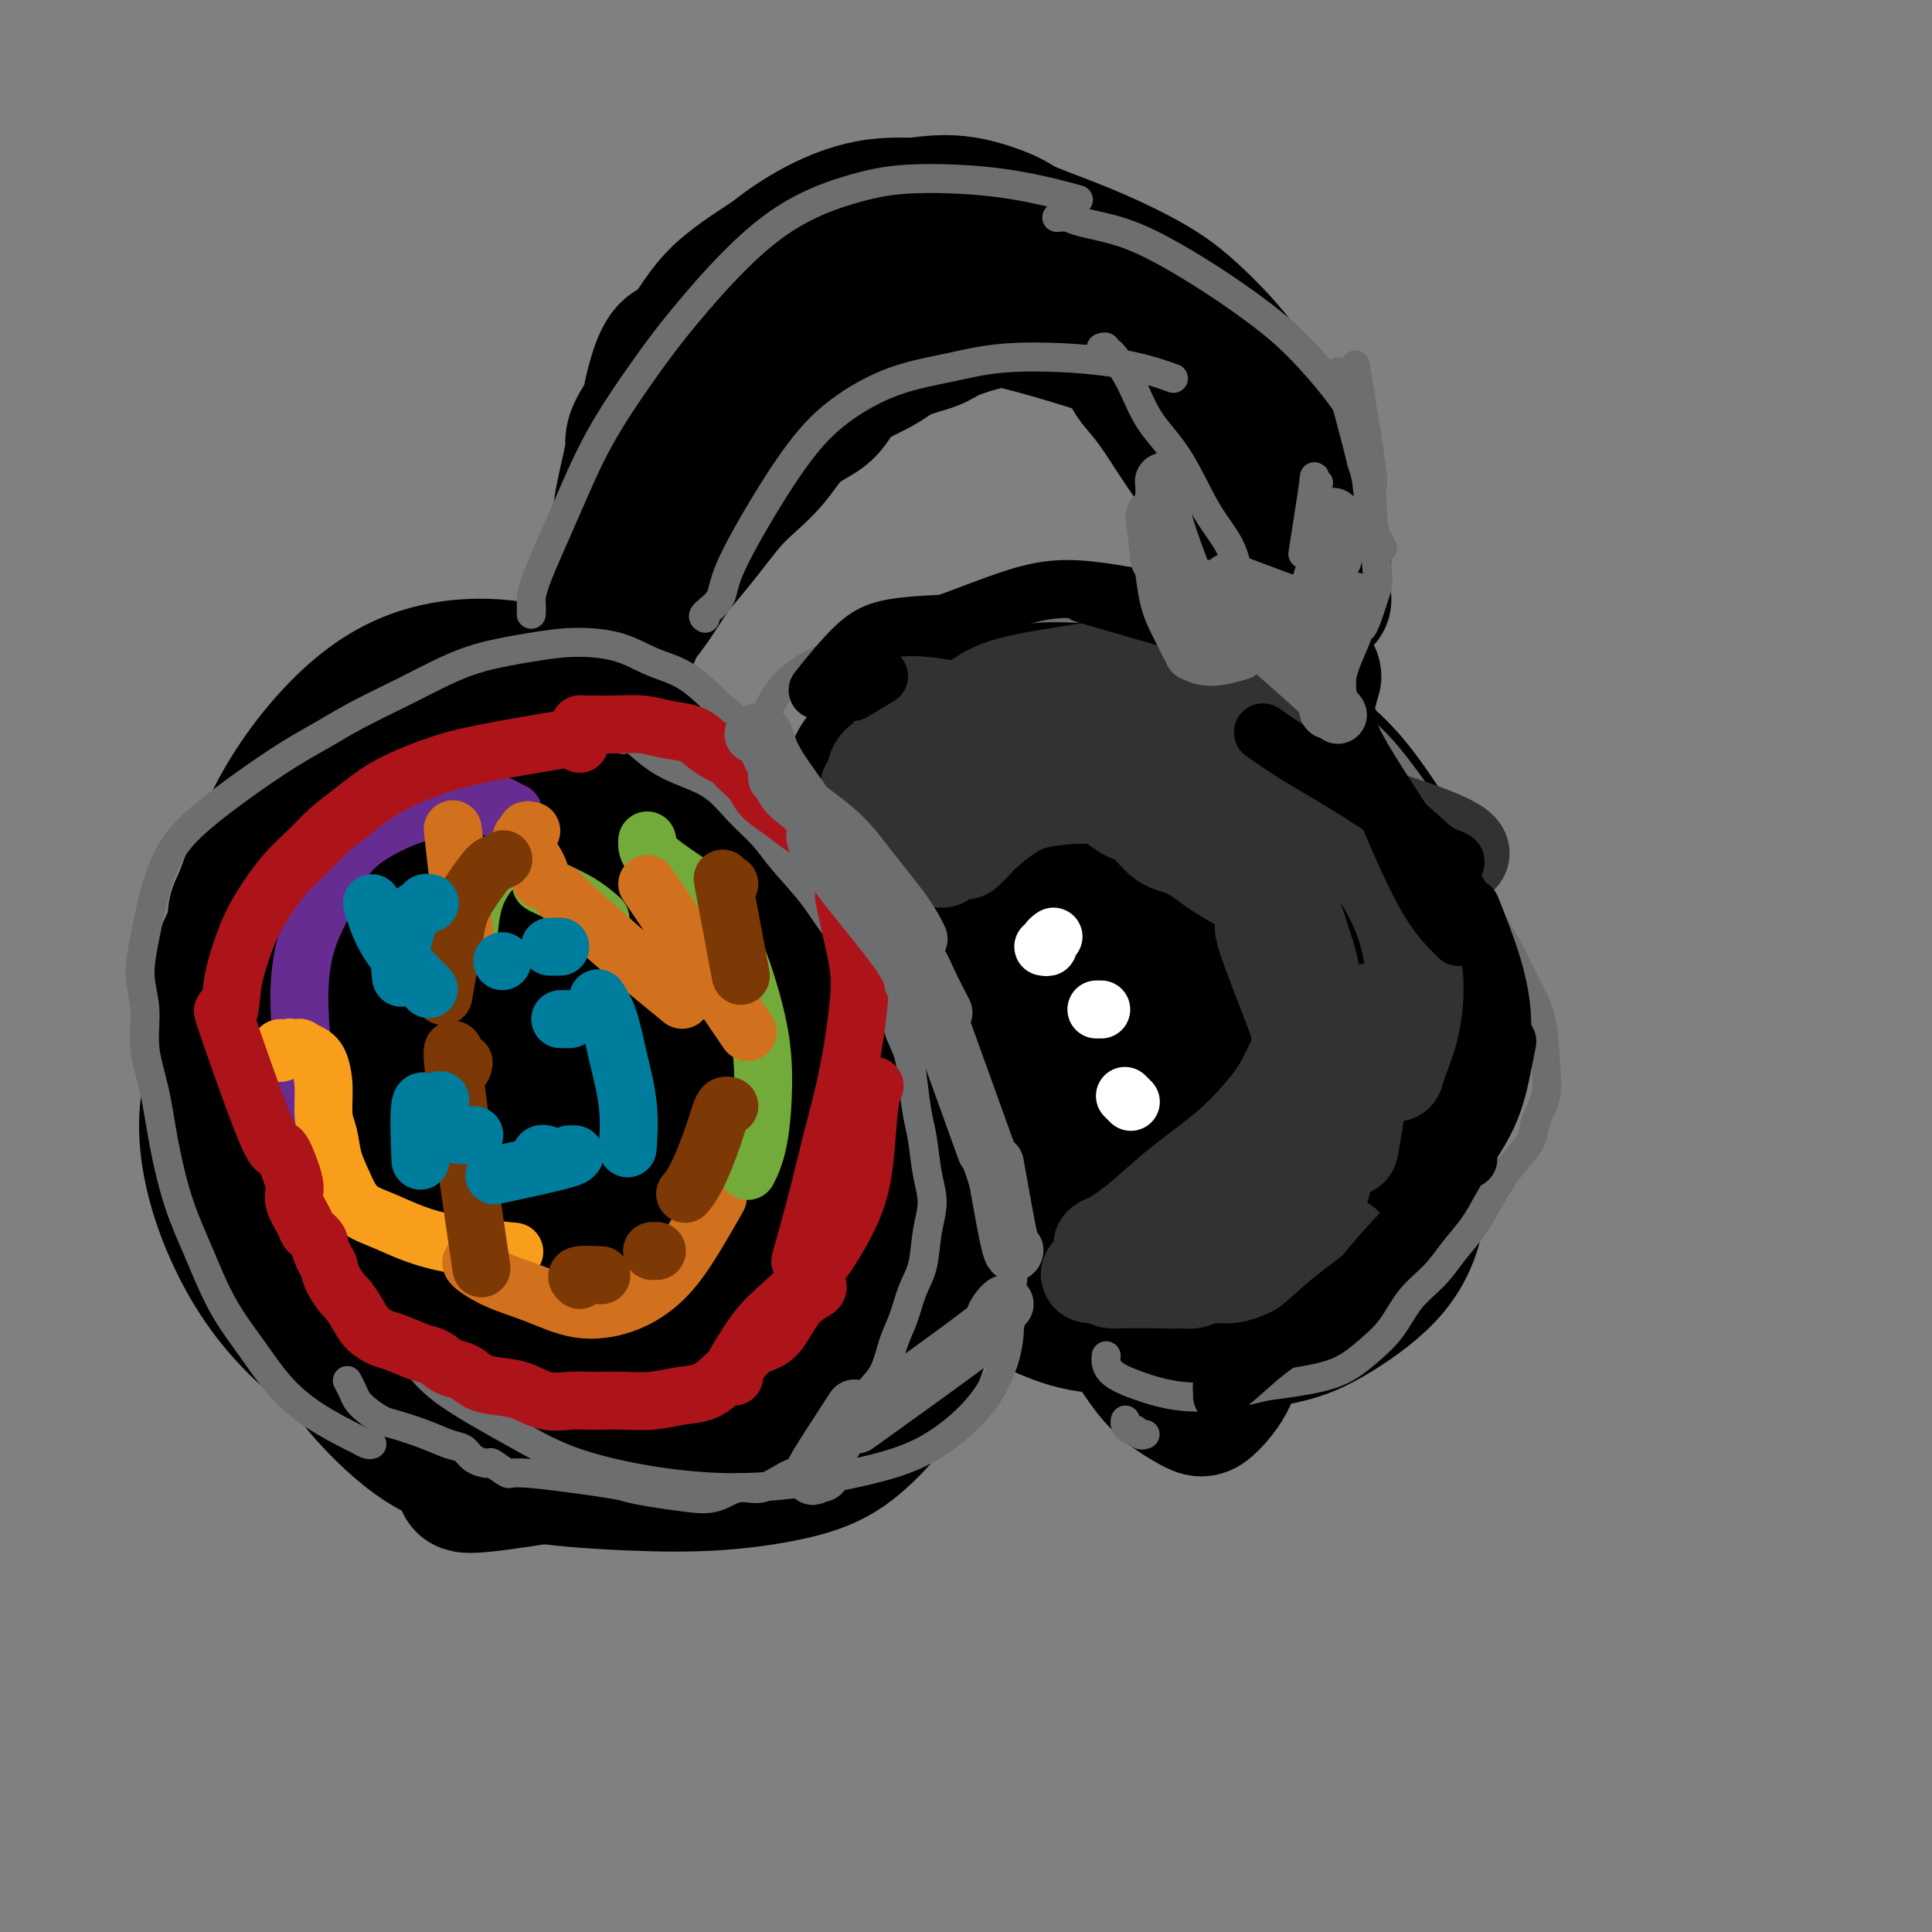 <svg viewBox='0 0 400 400' version='1.1' xmlns='http://www.w3.org/2000/svg' xmlns:xlink='http://www.w3.org/1999/xlink'><rect x="0" y="0" width="400" height="400" fill="#808080" stroke="none"/><g fill='none' stroke='#000000' stroke-width='28' stroke-linecap='round' stroke-linejoin='round'><path d='M105,207c-0.437,-0.733 -0.875,-1.466 -1,-2c-0.125,-0.534 0.061,-0.869 0,-2c-0.061,-1.131 -0.371,-3.057 0,-6c0.371,-2.943 1.423,-6.904 3,-10c1.577,-3.096 3.681,-5.326 6,-7c2.319,-1.674 4.854,-2.792 7,-3c2.146,-0.208 3.904,0.494 6,2c2.096,1.506 4.529,3.814 7,7c2.471,3.186 4.979,7.249 7,11c2.021,3.751 3.556,7.191 4,14c0.444,6.809 -0.203,16.988 -1,23c-0.797,6.012 -1.745,7.856 -3,10c-1.255,2.144 -2.816,4.586 -4,6c-1.184,1.414 -1.990,1.799 -3,2c-1.010,0.201 -2.225,0.219 -3,-1c-0.775,-1.219 -1.111,-3.673 -3,-9c-1.889,-5.327 -5.333,-13.526 -9,-24c-3.667,-10.474 -7.558,-23.221 -10,-33c-2.442,-9.779 -3.436,-16.589 -3,-21c0.436,-4.411 2.301,-6.422 4,-8c1.699,-1.578 3.233,-2.724 5,-3c1.767,-0.276 3.766,0.319 6,1c2.234,0.681 4.701,1.447 9,5c4.299,3.553 10.430,9.893 16,18c5.570,8.107 10.581,17.981 14,26c3.419,8.019 5.248,14.182 6,20c0.752,5.818 0.428,11.291 0,15c-0.428,3.709 -0.962,5.652 -2,8c-1.038,2.348 -2.582,5.099 -4,7c-1.418,1.901 -2.709,2.950 -4,4'/><path d='M155,257c-2.574,3.514 -4.007,2.800 -6,3c-1.993,0.200 -4.544,1.313 -7,1c-2.456,-0.313 -4.815,-2.051 -9,-7c-4.185,-4.949 -10.195,-13.109 -16,-24c-5.805,-10.891 -11.406,-24.514 -14,-33c-2.594,-8.486 -2.180,-11.834 -1,-16c1.180,-4.166 3.128,-9.150 5,-13c1.872,-3.850 3.669,-6.565 6,-8c2.331,-1.435 5.195,-1.591 8,-1c2.805,0.591 5.552,1.927 10,6c4.448,4.073 10.598,10.883 16,19c5.402,8.117 10.056,17.540 12,26c1.944,8.460 1.177,15.957 1,23c-0.177,7.043 0.237,13.633 -3,20c-3.237,6.367 -10.123,12.512 -13,15c-2.877,2.488 -1.745,1.317 -3,1c-1.255,-0.317 -4.899,0.218 -8,0c-3.101,-0.218 -5.660,-1.188 -11,-11c-5.340,-9.812 -13.461,-28.467 -19,-43c-5.539,-14.533 -8.496,-24.946 -10,-35c-1.504,-10.054 -1.556,-19.750 -1,-25c0.556,-5.250 1.721,-6.056 3,-7c1.279,-0.944 2.673,-2.028 5,-2c2.327,0.028 5.587,1.166 9,2c3.413,0.834 6.979,1.363 13,5c6.021,3.637 14.497,10.381 21,19c6.503,8.619 11.032,19.114 14,28c2.968,8.886 4.376,16.161 5,24c0.624,7.839 0.464,16.240 0,22c-0.464,5.760 -1.232,8.880 -2,12'/><path d='M160,258c-1.196,6.271 -3.187,4.950 -5,4c-1.813,-0.950 -3.447,-1.528 -7,-5c-3.553,-3.472 -9.026,-9.839 -15,-20c-5.974,-10.161 -12.450,-24.118 -17,-34c-4.550,-9.882 -7.173,-15.689 -8,-23c-0.827,-7.311 0.144,-16.124 1,-21c0.856,-4.876 1.597,-5.814 3,-7c1.403,-1.186 3.468,-2.620 7,-2c3.532,0.620 8.529,3.296 11,4c2.471,0.704 2.415,-0.562 10,9c7.585,9.562 22.813,29.952 29,51c6.187,21.048 3.335,42.754 2,51c-1.335,8.246 -1.153,3.034 -2,2c-0.847,-1.034 -2.721,2.112 -5,3c-2.279,0.888 -4.961,-0.483 -9,-4c-4.039,-3.517 -9.434,-9.182 -16,-20c-6.566,-10.818 -14.301,-26.789 -20,-39c-5.699,-12.211 -9.360,-20.661 -12,-28c-2.640,-7.339 -4.258,-13.567 -4,-17c0.258,-3.433 2.393,-4.072 4,-5c1.607,-0.928 2.686,-2.146 5,-2c2.314,0.146 5.863,1.657 11,7c5.137,5.343 11.862,14.520 20,27c8.138,12.480 17.687,28.264 23,40c5.313,11.736 6.388,19.424 7,26c0.612,6.576 0.762,12.041 0,15c-0.762,2.959 -2.436,3.412 -4,4c-1.564,0.588 -3.018,1.311 -6,1c-2.982,-0.311 -7.491,-1.655 -12,-3'/><path d='M151,272c-10.152,-7.614 -29.533,-25.149 -38,-34c-8.467,-8.851 -6.022,-9.017 -8,-15c-1.978,-5.983 -8.380,-17.782 -12,-27c-3.620,-9.218 -4.458,-15.855 -4,-22c0.458,-6.145 2.211,-11.797 4,-15c1.789,-3.203 3.612,-3.959 5,-5c1.388,-1.041 2.339,-2.369 5,-2c2.661,0.369 7.030,2.436 14,7c6.970,4.564 16.540,11.626 27,33c10.460,21.374 21.809,57.059 26,71c4.191,13.941 1.225,6.139 0,5c-1.225,-1.139 -0.710,4.386 -1,7c-0.290,2.614 -1.386,2.317 -3,3c-1.614,0.683 -3.748,2.344 -6,3c-2.252,0.656 -4.624,0.306 -9,-1c-4.376,-1.306 -10.756,-3.568 -18,-7c-7.244,-3.432 -15.351,-8.035 -22,-14c-6.649,-5.965 -11.839,-13.293 -17,-22c-5.161,-8.707 -10.291,-18.794 -14,-28c-3.709,-9.206 -5.996,-17.532 -7,-24c-1.004,-6.468 -0.724,-11.078 1,-15c1.724,-3.922 4.892,-7.157 8,-9c3.108,-1.843 6.156,-2.296 9,-2c2.844,0.296 5.483,1.340 12,6c6.517,4.660 16.910,12.936 26,24c9.090,11.064 16.875,24.918 22,37c5.125,12.082 7.590,22.393 9,30c1.410,7.607 1.764,12.510 2,18c0.236,5.490 0.353,11.569 0,15c-0.353,3.431 -1.177,4.216 -2,5'/><path d='M160,294c-0.946,5.906 -3.312,1.669 -6,0c-2.688,-1.669 -5.699,-0.772 -11,-3c-5.301,-2.228 -12.894,-7.582 -22,-18c-9.106,-10.418 -19.727,-25.900 -26,-39c-6.273,-13.100 -8.198,-23.818 -10,-34c-1.802,-10.182 -3.482,-19.829 -3,-26c0.482,-6.171 3.126,-8.866 5,-11c1.874,-2.134 2.977,-3.705 5,-5c2.023,-1.295 4.964,-2.312 11,-1c6.036,1.312 15.167,4.954 26,15c10.833,10.046 23.369,26.496 31,41c7.631,14.504 10.359,27.063 12,36c1.641,8.937 2.197,14.252 1,22c-1.197,7.748 -4.145,17.930 -7,21c-2.855,3.070 -5.615,-0.973 -6,2c-0.385,2.973 1.605,12.960 -13,-3c-14.605,-15.960 -45.806,-57.867 -59,-79c-13.194,-21.133 -8.381,-21.493 -6,-24c2.381,-2.507 2.331,-7.162 3,-10c0.669,-2.838 2.059,-3.858 4,-5c1.941,-1.142 4.433,-2.405 11,-1c6.567,1.405 17.208,5.477 27,13c9.792,7.523 18.735,18.496 25,28c6.265,9.504 9.852,17.539 11,24c1.148,6.461 -0.143,11.347 -2,16c-1.857,4.653 -4.281,9.072 -8,12c-3.719,2.928 -8.732,4.365 -13,5c-4.268,0.635 -7.791,0.467 -14,-1c-6.209,-1.467 -15.105,-4.234 -24,-7'/><path d='M102,262c-9.959,-3.974 -15.858,-9.907 -22,-16c-6.142,-6.093 -12.528,-12.344 -18,-22c-5.472,-9.656 -10.029,-22.718 -12,-29c-1.971,-6.282 -1.356,-5.786 0,-9c1.356,-3.214 3.453,-10.139 7,-17c3.547,-6.861 8.544,-13.657 14,-19c5.456,-5.343 11.372,-9.233 19,-11c7.628,-1.767 16.967,-1.410 26,2c9.033,3.410 17.760,9.871 26,18c8.240,8.129 15.993,17.924 21,28c5.007,10.076 7.268,20.434 11,29c3.732,8.566 8.933,15.340 6,30c-2.933,14.660 -14.002,37.207 -18,46c-3.998,8.793 -0.926,3.831 -4,3c-3.074,-0.831 -12.296,2.469 -18,4c-5.704,1.531 -7.891,1.291 -13,0c-5.109,-1.291 -13.141,-3.635 -23,-10c-9.859,-6.365 -21.546,-16.751 -30,-25c-8.454,-8.249 -13.677,-14.362 -18,-21c-4.323,-6.638 -7.748,-13.800 -9,-21c-1.252,-7.200 -0.332,-14.436 2,-21c2.332,-6.564 6.074,-12.455 10,-18c3.926,-5.545 8.035,-10.744 14,-14c5.965,-3.256 13.787,-4.570 23,-3c9.213,1.570 19.817,6.026 30,12c10.183,5.974 19.944,13.468 28,22c8.056,8.532 14.407,18.101 18,27c3.593,8.899 4.429,17.127 3,25c-1.429,7.873 -5.123,15.392 -9,21c-3.877,5.608 -7.939,9.304 -12,13'/><path d='M154,286c-5.365,4.159 -12.779,8.055 -18,10c-5.221,1.945 -8.250,1.938 -14,1c-5.750,-0.938 -14.222,-2.807 -22,-6c-7.778,-3.193 -14.862,-7.710 -22,-15c-7.138,-7.290 -14.329,-17.353 -20,-27c-5.671,-9.647 -9.820,-18.878 -10,-27c-0.180,-8.122 3.610,-15.136 3,-23c-0.610,-7.864 -5.618,-16.577 11,-16c16.618,0.577 54.864,10.446 71,18c16.136,7.554 10.164,12.794 10,17c-0.164,4.206 5.481,7.379 9,15c3.519,7.621 4.914,19.689 4,27c-0.914,7.311 -4.136,9.865 -9,15c-4.864,5.135 -11.369,12.852 -18,17c-6.631,4.148 -13.388,4.728 -18,5c-4.612,0.272 -7.080,0.237 -10,0c-2.920,-0.237 -6.294,-0.676 -13,-4c-6.706,-3.324 -16.746,-9.534 -24,-16c-7.254,-6.466 -11.724,-13.189 -15,-20c-3.276,-6.811 -5.359,-13.712 -6,-20c-0.641,-6.288 0.160,-11.963 3,-17c2.840,-5.037 7.719,-9.434 14,-13c6.281,-3.566 13.963,-6.299 23,-7c9.037,-0.701 19.427,0.631 29,4c9.573,3.369 18.327,8.776 26,15c7.673,6.224 14.263,13.266 16,19c1.737,5.734 -1.378,10.159 -4,14c-2.622,3.841 -4.749,7.097 -12,10c-7.251,2.903 -19.625,5.451 -32,8'/><path d='M106,270c-5.333,1.333 -2.667,0.667 0,0'/><path d='M120,150c0.042,-0.171 0.083,-0.342 0,-1c-0.083,-0.658 -0.291,-1.802 0,-3c0.291,-1.198 1.081,-2.450 2,-4c0.919,-1.550 1.967,-3.397 3,-5c1.033,-1.603 2.050,-2.963 3,-4c0.950,-1.037 1.832,-1.753 3,-3c1.168,-1.247 2.623,-3.026 4,-5c1.377,-1.974 2.678,-4.144 4,-6c1.322,-1.856 2.667,-3.397 4,-5c1.333,-1.603 2.654,-3.269 4,-5c1.346,-1.731 2.717,-3.529 4,-5c1.283,-1.471 2.479,-2.616 4,-4c1.521,-1.384 3.369,-3.006 5,-5c1.631,-1.994 3.046,-4.358 5,-6c1.954,-1.642 4.449,-2.561 6,-4c1.551,-1.439 2.159,-3.396 4,-5c1.841,-1.604 4.915,-2.853 7,-4c2.085,-1.147 3.182,-2.191 5,-3c1.818,-0.809 4.359,-1.382 6,-2c1.641,-0.618 2.384,-1.280 4,-2c1.616,-0.720 4.106,-1.500 6,-2c1.894,-0.500 3.194,-0.722 5,-1c1.806,-0.278 4.120,-0.611 6,-1c1.880,-0.389 3.327,-0.835 5,-1c1.673,-0.165 3.572,-0.050 5,0c1.428,0.050 2.384,0.036 4,0c1.616,-0.036 3.892,-0.095 5,0c1.108,0.095 1.050,0.345 2,1c0.950,0.655 2.910,1.715 4,3c1.090,1.285 1.312,2.796 2,4c0.688,1.204 1.844,2.102 3,3'/><path d='M244,75c2.261,1.995 2.415,1.482 3,2c0.585,0.518 1.603,2.067 2,3c0.397,0.933 0.175,1.252 1,2c0.825,0.748 2.697,1.927 4,3c1.303,1.073 2.036,2.041 3,3c0.964,0.959 2.157,1.911 3,3c0.843,1.089 1.335,2.317 2,4c0.665,1.683 1.501,3.822 2,5c0.499,1.178 0.659,1.395 1,2c0.341,0.605 0.861,1.599 1,3c0.139,1.401 -0.103,3.208 0,5c0.103,1.792 0.550,3.569 1,5c0.450,1.431 0.902,2.517 1,4c0.098,1.483 -0.157,3.363 0,5c0.157,1.637 0.725,3.030 1,4c0.275,0.970 0.255,1.516 0,2c-0.255,0.484 -0.745,0.905 -1,1c-0.255,0.095 -0.274,-0.136 0,0c0.274,0.136 0.843,0.638 1,1c0.157,0.362 -0.097,0.584 0,1c0.097,0.416 0.544,1.026 1,2c0.456,0.974 0.921,2.311 1,3c0.079,0.689 -0.226,0.731 0,1c0.226,0.269 0.984,0.765 1,1c0.016,0.235 -0.710,0.210 -1,0c-0.290,-0.210 -0.145,-0.605 0,-1'/><path d='M271,139c1.178,6.622 -0.378,1.178 -1,-1c-0.622,-2.178 -0.311,-1.089 0,0'/><path d='M118,152c-0.002,0.070 -0.004,0.140 0,0c0.004,-0.140 0.015,-0.490 0,-1c-0.015,-0.510 -0.055,-1.181 0,-2c0.055,-0.819 0.204,-1.785 1,-4c0.796,-2.215 2.240,-5.679 3,-8c0.760,-2.321 0.838,-3.498 1,-5c0.162,-1.502 0.410,-3.329 1,-5c0.590,-1.671 1.524,-3.186 2,-5c0.476,-1.814 0.495,-3.928 1,-6c0.505,-2.072 1.497,-4.103 2,-6c0.503,-1.897 0.516,-3.660 1,-6c0.484,-2.340 1.437,-5.258 3,-8c1.563,-2.742 3.734,-5.307 6,-8c2.266,-2.693 4.626,-5.515 7,-8c2.374,-2.485 4.762,-4.633 8,-7c3.238,-2.367 7.326,-4.952 11,-7c3.674,-2.048 6.932,-3.558 10,-5c3.068,-1.442 5.945,-2.817 9,-4c3.055,-1.183 6.288,-2.175 9,-3c2.712,-0.825 4.902,-1.484 7,-2c2.098,-0.516 4.104,-0.891 6,-1c1.896,-0.109 3.682,0.046 5,0c1.318,-0.046 2.166,-0.292 4,0c1.834,0.292 4.653,1.124 7,2c2.347,0.876 4.223,1.797 6,3c1.777,1.203 3.454,2.687 5,4c1.546,1.313 2.961,2.454 4,4c1.039,1.546 1.701,3.497 3,5c1.299,1.503 3.234,2.559 5,4c1.766,1.441 3.362,3.269 5,5c1.638,1.731 3.319,3.366 5,5'/><path d='M255,83c4.998,5.262 3.994,4.915 5,6c1.006,1.085 4.021,3.600 6,6c1.979,2.400 2.922,4.685 4,7c1.078,2.315 2.289,4.659 3,7c0.711,2.341 0.920,4.677 1,7c0.080,2.323 0.031,4.631 0,6c-0.031,1.369 -0.042,1.797 0,2c0.042,0.203 0.139,0.179 0,0c-0.139,-0.179 -0.514,-0.514 -1,-2c-0.486,-1.486 -1.084,-4.122 -2,-7c-0.916,-2.878 -2.150,-5.997 -3,-9c-0.850,-3.003 -1.316,-5.890 -2,-9c-0.684,-3.110 -1.586,-6.443 -3,-10c-1.414,-3.557 -3.340,-7.340 -6,-11c-2.660,-3.660 -6.055,-7.199 -9,-10c-2.945,-2.801 -5.442,-4.865 -9,-7c-3.558,-2.135 -8.179,-4.340 -12,-6c-3.821,-1.660 -6.841,-2.773 -10,-4c-3.159,-1.227 -6.456,-2.568 -8,-3c-1.544,-0.432 -1.335,0.045 -6,-1c-4.665,-1.045 -14.202,-3.611 -23,-2c-8.798,1.611 -16.856,7.401 -20,10c-3.144,2.599 -1.376,2.009 -2,3c-0.624,0.991 -3.642,3.565 -6,6c-2.358,2.435 -4.058,4.733 -6,7c-1.942,2.267 -4.126,4.505 -6,7c-1.874,2.495 -3.437,5.248 -5,8'/><path d='M135,84c-4.672,6.368 -3.852,6.787 -4,9c-0.148,2.213 -1.265,6.219 -2,10c-0.735,3.781 -1.087,7.338 -1,11c0.087,3.662 0.612,7.429 1,10c0.388,2.571 0.638,3.946 1,5c0.362,1.054 0.835,1.788 1,2c0.165,0.212 0.024,-0.096 0,0c-0.024,0.096 0.071,0.597 0,0c-0.071,-0.597 -0.307,-2.292 -1,-2c-0.693,0.292 -1.841,2.570 -1,-7c0.841,-9.570 3.673,-30.987 6,-41c2.327,-10.013 4.148,-8.623 6,-10c1.852,-1.377 3.734,-5.523 7,-9c3.266,-3.477 7.915,-6.285 12,-9c4.085,-2.715 7.605,-5.335 12,-7c4.395,-1.665 9.664,-2.373 14,-3c4.336,-0.627 7.741,-1.171 11,-1c3.259,0.171 6.374,1.057 9,2c2.626,0.943 4.763,1.943 7,4c2.237,2.057 4.575,5.171 7,8c2.425,2.829 4.937,5.371 7,8c2.063,2.629 3.677,5.344 6,9c2.323,3.656 5.356,8.254 7,11c1.644,2.746 1.898,3.642 2,4c0.102,0.358 0.051,0.179 0,0'/><path d='M234,76c0.008,-0.078 0.016,-0.155 0,0c-0.016,0.155 -0.056,0.544 0,1c0.056,0.456 0.209,0.981 1,2c0.791,1.019 2.222,2.533 4,5c1.778,2.467 3.905,5.888 6,9c2.095,3.112 4.158,5.914 6,9c1.842,3.086 3.464,6.455 5,10c1.536,3.545 2.986,7.265 4,10c1.014,2.735 1.592,4.484 2,7c0.408,2.516 0.646,5.798 1,8c0.354,2.202 0.824,3.325 1,4c0.176,0.675 0.059,0.901 0,1c-0.059,0.099 -0.060,0.070 0,0c0.060,-0.070 0.182,-0.182 0,-1c-0.182,-0.818 -0.668,-2.343 -1,-4c-0.332,-1.657 -0.510,-3.447 -1,-6c-0.490,-2.553 -1.291,-5.870 -2,-9c-0.709,-3.130 -1.326,-6.074 -2,-9c-0.674,-2.926 -1.404,-5.836 -2,-9c-0.596,-3.164 -1.059,-6.584 -2,-9c-0.941,-2.416 -2.360,-3.828 -4,-6c-1.640,-2.172 -3.502,-5.104 -5,-7c-1.498,-1.896 -2.632,-2.757 -4,-4c-1.368,-1.243 -2.971,-2.868 -4,-4c-1.029,-1.132 -1.483,-1.770 -2,-2c-0.517,-0.230 -1.096,-0.053 -1,0c0.096,0.053 0.868,-0.019 1,0c0.132,0.019 -0.377,0.129 0,1c0.377,0.871 1.640,2.504 3,5c1.360,2.496 2.817,5.856 5,10c2.183,4.144 5.091,9.072 8,14'/><path d='M251,102c3.556,6.861 4.445,9.012 6,12c1.555,2.988 3.776,6.812 5,10c1.224,3.188 1.452,5.741 2,8c0.548,2.259 1.417,4.224 2,6c0.583,1.776 0.881,3.365 1,4c0.119,0.635 0.060,0.318 0,0'/><path d='M198,62c0.356,-0.070 0.712,-0.140 1,0c0.288,0.140 0.508,0.491 1,1c0.492,0.509 1.256,1.178 4,2c2.744,0.822 7.470,1.798 15,4c7.530,2.202 17.866,5.629 22,7c4.134,1.371 2.067,0.685 0,0'/><path d='M200,182c0.005,-0.043 0.009,-0.086 0,0c-0.009,0.086 -0.032,0.302 0,0c0.032,-0.302 0.117,-1.121 0,-1c-0.117,0.121 -0.437,1.181 0,0c0.437,-1.181 1.632,-4.604 3,-8c1.368,-3.396 2.911,-6.766 5,-10c2.089,-3.234 4.725,-6.331 8,-9c3.275,-2.669 7.190,-4.909 11,-7c3.810,-2.091 7.517,-4.033 12,-5c4.483,-0.967 9.744,-0.960 14,-1c4.256,-0.040 7.508,-0.127 10,1c2.492,1.127 4.224,3.468 6,6c1.776,2.532 3.597,5.255 6,11c2.403,5.745 5.387,14.513 8,21c2.613,6.487 4.853,10.694 7,16c2.147,5.306 4.200,11.712 5,15c0.800,3.288 0.346,3.460 0,6c-0.346,2.540 -0.584,7.449 -1,11c-0.416,3.551 -1.009,5.745 -2,8c-0.991,2.255 -2.379,4.571 -4,7c-1.621,2.429 -3.474,4.970 -5,7c-1.526,2.030 -2.724,3.548 -4,5c-1.276,1.452 -2.630,2.837 -4,4c-1.370,1.163 -2.756,2.105 -4,3c-1.244,0.895 -2.348,1.743 -4,2c-1.652,0.257 -3.854,-0.078 -6,0c-2.146,0.078 -4.235,0.567 -6,1c-1.765,0.433 -3.206,0.809 -5,1c-1.794,0.191 -3.941,0.197 -6,0c-2.059,-0.197 -4.029,-0.599 -6,-1'/><path d='M238,265c-6.048,0.320 -4.667,-0.380 -5,-1c-0.333,-0.620 -2.379,-1.161 -4,-2c-1.621,-0.839 -2.816,-1.978 -4,-3c-1.184,-1.022 -2.355,-1.928 -4,-4c-1.645,-2.072 -3.762,-5.310 -5,-8c-1.238,-2.690 -1.595,-4.831 -3,-8c-1.405,-3.169 -3.856,-7.367 -5,-12c-1.144,-4.633 -0.981,-9.702 -2,-16c-1.019,-6.298 -3.221,-13.824 -2,-24c1.221,-10.176 5.865,-23.000 8,-28c2.135,-5.000 1.763,-2.175 3,-2c1.237,0.175 4.084,-2.299 7,-3c2.916,-0.701 5.899,0.372 9,2c3.101,1.628 6.318,3.811 9,6c2.682,2.189 4.829,4.386 7,10c2.171,5.614 4.368,14.647 6,21c1.632,6.353 2.701,10.027 4,19c1.299,8.973 2.827,23.245 4,32c1.173,8.755 1.989,11.992 2,15c0.011,3.008 -0.783,5.786 -2,9c-1.217,3.214 -2.855,6.863 -4,10c-1.145,3.137 -1.795,5.762 -3,8c-1.205,2.238 -2.963,4.089 -4,5c-1.037,0.911 -1.352,0.883 -3,0c-1.648,-0.883 -4.629,-2.619 -7,-5c-2.371,-2.381 -4.133,-5.406 -8,-11c-3.867,-5.594 -9.841,-13.757 -15,-24c-5.159,-10.243 -9.504,-22.565 -13,-33c-3.496,-10.435 -6.142,-18.981 -7,-27c-0.858,-8.019 0.071,-15.509 1,-23'/><path d='M198,168c1.737,-7.246 5.579,-13.861 8,-18c2.421,-4.139 3.421,-5.801 6,-7c2.579,-1.199 6.736,-1.935 10,-2c3.264,-0.065 5.637,0.542 13,5c7.363,4.458 19.718,12.766 27,20c7.282,7.234 9.490,13.394 12,20c2.510,6.606 5.320,13.657 7,20c1.680,6.343 2.230,11.976 2,18c-0.230,6.024 -1.240,12.437 -2,16c-0.760,3.563 -1.271,4.275 -3,6c-1.729,1.725 -4.678,4.464 -4,8c0.678,3.536 4.982,7.871 -6,6c-10.982,-1.871 -37.251,-9.948 -48,-16c-10.749,-6.052 -5.978,-10.080 -5,-14c0.978,-3.920 -1.838,-7.734 -2,-12c-0.162,-4.266 2.331,-8.984 4,-13c1.669,-4.016 2.513,-7.330 6,-11c3.487,-3.670 9.618,-7.698 14,-10c4.382,-2.302 7.016,-2.879 14,1c6.984,3.879 18.318,12.214 24,20c5.682,7.786 5.713,15.023 8,21c2.287,5.977 6.831,10.693 9,15c2.169,4.307 1.964,8.205 1,12c-0.964,3.795 -2.686,7.486 -6,11c-3.314,3.514 -8.218,6.849 -12,9c-3.782,2.151 -6.441,3.118 -11,4c-4.559,0.882 -11.017,1.681 -18,0c-6.983,-1.681 -14.492,-5.840 -22,-10'/><path d='M224,267c-6.014,-1.669 -10.047,-0.842 -14,-21c-3.953,-20.158 -7.824,-61.300 -9,-78c-1.176,-16.700 0.345,-8.959 4,-8c3.655,0.959 9.446,-4.864 12,-8c2.554,-3.136 1.872,-3.585 8,0c6.128,3.585 19.066,11.204 28,19c8.934,7.796 13.863,15.771 18,24c4.137,8.229 7.482,16.713 11,23c3.518,6.287 7.209,10.375 0,20c-7.209,9.625 -25.317,24.785 -33,30c-7.683,5.215 -4.942,0.485 -5,-1c-0.058,-1.485 -2.915,0.276 -9,-3c-6.085,-3.276 -15.397,-11.588 -23,-20c-7.603,-8.412 -13.496,-16.924 -17,-22c-3.504,-5.076 -4.617,-6.715 -6,-13c-1.383,-6.285 -3.034,-17.215 -3,-23c0.034,-5.785 1.754,-6.425 3,-8c1.246,-1.575 2.020,-4.086 4,-6c1.980,-1.914 5.168,-3.231 11,-3c5.832,0.231 14.309,2.009 24,7c9.691,4.991 20.595,13.193 29,20c8.405,6.807 14.311,12.219 18,18c3.689,5.781 5.159,11.932 5,17c-0.159,5.068 -1.949,9.054 -5,13c-3.051,3.946 -7.364,7.851 -14,11c-6.636,3.149 -15.594,5.540 -22,6c-6.406,0.460 -10.259,-1.011 -16,-5c-5.741,-3.989 -13.371,-10.494 -21,-17'/><path d='M202,239c-6.364,-7.308 -11.773,-17.077 -16,-26c-4.227,-8.923 -7.273,-16.998 -9,-24c-1.727,-7.002 -2.134,-12.930 -2,-18c0.134,-5.070 0.810,-9.282 2,-12c1.190,-2.718 2.893,-3.943 5,-5c2.107,-1.057 4.618,-1.947 11,-2c6.382,-0.053 16.634,0.731 28,7c11.366,6.269 23.845,18.022 35,24c11.155,5.978 20.987,6.181 18,21c-2.987,14.819 -18.794,44.254 -28,56c-9.206,11.746 -11.811,5.805 -18,2c-6.189,-3.805 -15.963,-5.472 -23,-11c-7.037,-5.528 -11.339,-14.915 -16,-24c-4.661,-9.085 -9.682,-17.867 -12,-24c-2.318,-6.133 -1.932,-9.617 -2,-13c-0.068,-3.383 -0.588,-6.665 0,-10c0.588,-3.335 2.285,-6.721 6,-10c3.715,-3.279 9.448,-6.449 18,-6c8.552,0.449 19.923,4.516 30,10c10.077,5.484 18.861,12.383 26,18c7.139,5.617 12.634,9.952 17,17c4.366,7.048 7.603,16.809 9,22c1.397,5.191 0.955,5.814 -3,10c-3.955,4.186 -11.422,11.937 -19,16c-7.578,4.063 -15.268,4.440 -22,3c-6.732,-1.440 -12.505,-4.695 -18,-10c-5.495,-5.305 -10.713,-12.658 -15,-21c-4.287,-8.342 -7.644,-17.671 -11,-27'/><path d='M193,202c-2.583,-8.818 -3.539,-17.364 -3,-23c0.539,-5.636 2.574,-8.364 5,-11c2.426,-2.636 5.243,-5.181 8,-7c2.757,-1.819 5.454,-2.913 12,-2c6.546,0.913 16.940,3.834 28,9c11.060,5.166 22.787,12.579 28,19c5.213,6.421 3.913,11.851 6,17c2.087,5.149 7.560,10.019 -5,14c-12.560,3.981 -43.152,7.075 -55,7c-11.848,-0.075 -4.952,-3.317 -4,-9c0.952,-5.683 -4.041,-13.805 -5,-20c-0.959,-6.195 2.115,-10.464 4,-13c1.885,-2.536 2.580,-3.341 4,-4c1.420,-0.659 3.566,-1.173 7,1c3.434,2.173 8.155,7.032 12,11c3.845,3.968 6.813,7.047 10,11c3.187,3.953 6.593,8.782 8,13c1.407,4.218 0.813,7.825 0,11c-0.813,3.175 -1.847,5.920 -4,8c-2.153,2.080 -5.426,3.497 -8,4c-2.574,0.503 -4.448,0.091 -7,-2c-2.552,-2.091 -5.783,-5.861 -8,-10c-2.217,-4.139 -3.419,-8.648 -4,-12c-0.581,-3.352 -0.539,-5.547 0,-7c0.539,-1.453 1.575,-2.163 4,-2c2.425,0.163 6.238,1.198 10,4c3.762,2.802 7.475,7.370 10,11c2.525,3.630 3.864,6.323 4,9c0.136,2.677 -0.932,5.339 -2,8'/><path d='M248,237c-1.524,2.214 -4.335,3.749 -9,4c-4.665,0.251 -11.183,-0.784 -16,-2c-4.817,-1.216 -7.933,-2.615 -13,-9c-5.067,-6.385 -12.083,-17.756 -15,-26c-2.917,-8.244 -1.733,-13.361 -1,-18c0.733,-4.639 1.017,-8.799 2,-12c0.983,-3.201 2.665,-5.441 5,-7c2.335,-1.559 5.322,-2.436 9,-6c3.678,-3.564 8.046,-9.815 23,5c14.954,14.815 40.493,50.696 50,65c9.507,14.304 2.982,7.029 0,6c-2.982,-1.029 -2.422,4.187 -3,8c-0.578,3.813 -2.295,6.225 -4,9c-1.705,2.775 -3.400,5.915 -6,8c-2.600,2.085 -6.107,3.117 -9,4c-2.893,0.883 -5.172,1.619 -8,2c-2.828,0.381 -6.203,0.409 -10,0c-3.797,-0.409 -8.015,-1.254 -12,-2c-3.985,-0.746 -7.738,-1.394 -11,-2c-3.262,-0.606 -6.034,-1.169 -9,-2c-2.966,-0.831 -6.128,-1.931 -9,-4c-2.872,-2.069 -5.455,-5.108 -8,-8c-2.545,-2.892 -5.051,-5.638 -8,-12c-2.949,-6.362 -6.340,-16.341 -8,-23c-1.660,-6.659 -1.588,-9.997 -1,-15c0.588,-5.003 1.694,-11.671 3,-16c1.306,-4.329 2.813,-6.319 5,-8c2.187,-1.681 5.053,-3.052 9,-4c3.947,-0.948 8.973,-1.474 14,-2'/><path d='M208,170c8.507,-0.547 18.273,1.086 28,5c9.727,3.914 19.414,10.110 25,16c5.586,5.890 7.073,11.475 9,18c1.927,6.525 4.296,13.991 5,19c0.704,5.009 -0.257,7.561 -1,10c-0.743,2.439 -1.268,4.766 -2,8c-0.732,3.234 -1.672,7.377 -1,10c0.672,2.623 2.955,3.726 -3,8c-5.955,4.274 -20.147,11.718 -27,14c-6.853,2.282 -6.368,-0.600 -8,-2c-1.632,-1.400 -5.381,-1.319 -9,-2c-3.619,-0.681 -7.107,-2.122 -11,-4c-3.893,-1.878 -8.189,-4.191 -12,-6c-3.811,-1.809 -7.137,-3.113 -10,-5c-2.863,-1.887 -5.265,-4.358 -7,-7c-1.735,-2.642 -2.805,-5.454 -4,-8c-1.195,-2.546 -2.517,-4.827 -4,-8c-1.483,-3.173 -3.129,-7.239 -4,-9c-0.871,-1.761 -0.968,-1.217 -2,-5c-1.032,-3.783 -3.000,-11.892 -4,-17c-1.000,-5.108 -1.034,-7.215 -1,-10c0.034,-2.785 0.134,-6.249 1,-10c0.866,-3.751 2.498,-7.789 4,-11c1.502,-3.211 2.875,-5.594 6,-10c3.125,-4.406 8.001,-10.836 12,-15c3.999,-4.164 7.121,-6.063 10,-8c2.879,-1.937 5.514,-3.911 8,-5c2.486,-1.089 4.823,-1.293 8,-1c3.177,0.293 7.193,1.084 11,2c3.807,0.916 7.403,1.958 11,3'/><path d='M236,140c9.344,2.295 21.703,5.533 28,8c6.297,2.467 6.533,4.164 8,6c1.467,1.836 4.165,3.810 7,7c2.835,3.190 5.807,7.597 8,11c2.193,3.403 3.607,5.801 5,9c1.393,3.199 2.766,7.199 3,11c0.234,3.801 -0.669,7.405 0,9c0.669,1.595 2.912,1.182 -1,9c-3.912,7.818 -13.979,23.867 -18,30c-4.021,6.133 -1.996,2.349 -4,3c-2.004,0.651 -8.037,5.738 -11,8c-2.963,2.262 -2.857,1.701 -5,2c-2.143,0.299 -6.537,1.459 -10,2c-3.463,0.541 -5.997,0.463 -9,0c-3.003,-0.463 -6.475,-1.310 -9,-3c-2.525,-1.690 -4.103,-4.224 -6,-7c-1.897,-2.776 -4.113,-5.793 -5,-7c-0.887,-1.207 -0.443,-0.603 0,0'/><path d='M108,159c0.163,-0.017 0.327,-0.034 1,0c0.673,0.034 1.856,0.121 3,0c1.144,-0.121 2.248,-0.448 6,1c3.752,1.448 10.153,4.673 15,7c4.847,2.327 8.140,3.758 13,6c4.860,2.242 11.286,5.295 16,8c4.714,2.705 7.714,5.061 11,8c3.286,2.939 6.856,6.459 9,10c2.144,3.541 2.862,7.102 4,11c1.138,3.898 2.695,8.132 4,12c1.305,3.868 2.359,7.370 3,11c0.641,3.630 0.868,7.390 1,11c0.132,3.610 0.170,7.071 0,11c-0.170,3.929 -0.547,8.326 -1,12c-0.453,3.674 -0.981,6.626 -2,10c-1.019,3.374 -2.529,7.170 -4,10c-1.471,2.830 -2.901,4.693 -5,7c-2.099,2.307 -4.866,5.059 -8,7c-3.134,1.941 -6.636,3.071 -11,4c-4.364,0.929 -9.590,1.656 -15,2c-5.410,0.344 -11.004,0.304 -18,0c-6.996,-0.304 -15.396,-0.874 -21,-2c-5.604,-1.126 -8.414,-2.809 -11,-4c-2.586,-1.191 -4.948,-1.891 -8,-4c-3.052,-2.109 -6.794,-5.627 -10,-9c-3.206,-3.373 -5.876,-6.600 -9,-11c-3.124,-4.400 -6.703,-9.973 -11,-16c-4.297,-6.027 -9.311,-12.507 -12,-17c-2.689,-4.493 -3.054,-6.998 -3,-11c0.054,-4.002 0.527,-9.501 1,-15'/><path d='M46,218c2.171,-9.613 8.600,-20.646 14,-28c5.400,-7.354 9.771,-11.029 16,-15c6.229,-3.971 14.315,-8.237 20,-11c5.685,-2.763 8.970,-4.023 13,-5c4.030,-0.977 8.806,-1.671 12,-2c3.194,-0.329 4.808,-0.292 7,0c2.192,0.292 4.963,0.837 9,3c4.037,2.163 9.342,5.942 16,11c6.658,5.058 14.671,11.396 20,16c5.329,4.604 7.976,7.474 11,11c3.024,3.526 6.426,7.708 9,14c2.574,6.292 4.321,14.694 5,19c0.679,4.306 0.292,4.515 -1,9c-1.292,4.485 -3.488,13.247 -6,20c-2.512,6.753 -5.341,11.496 -9,16c-3.659,4.504 -8.150,8.769 -10,12c-1.850,3.231 -1.060,5.426 -15,9c-13.940,3.574 -42.609,8.525 -54,10c-11.391,1.475 -5.503,-0.525 -5,-2c0.503,-1.475 -4.377,-2.423 -9,-5c-4.623,-2.577 -8.988,-6.783 -12,-10c-3.012,-3.217 -4.669,-5.446 -8,-11c-3.331,-5.554 -8.334,-14.432 -13,-25c-4.666,-10.568 -8.993,-22.827 -11,-32c-2.007,-9.173 -1.692,-15.259 0,-21c1.692,-5.741 4.763,-11.137 9,-16c4.237,-4.863 9.641,-9.194 15,-14c5.359,-4.806 10.674,-10.087 18,-13c7.326,-2.913 16.663,-3.456 26,-4'/><path d='M113,154c8.919,0.279 18.217,2.975 27,7c8.783,4.025 17.052,9.378 26,15c8.948,5.622 18.576,11.512 27,17c8.424,5.488 15.644,10.573 20,16c4.356,5.427 5.848,11.194 4,18c-1.848,6.806 -7.038,14.649 -11,21c-3.962,6.351 -6.698,11.208 -12,17c-5.302,5.792 -13.171,12.519 -18,16c-4.829,3.481 -6.619,3.718 -9,4c-2.381,0.282 -5.355,0.610 -9,0c-3.645,-0.610 -7.963,-2.158 -18,-6c-10.037,-3.842 -25.793,-9.978 -38,-17c-12.207,-7.022 -20.863,-14.929 -28,-21c-7.137,-6.071 -12.753,-10.306 -15,-12c-2.247,-1.694 -1.123,-0.847 0,0'/></g>
<g fill='none' stroke='#6D6E70' stroke-width='6' stroke-linecap='round' stroke-linejoin='round'><path d='M129,153c-0.008,0.112 -0.016,0.225 0,0c0.016,-0.225 0.057,-0.787 0,-1c-0.057,-0.213 -0.210,-0.078 0,0c0.210,0.078 0.785,0.099 2,1c1.215,0.901 3.070,2.684 5,4c1.930,1.316 3.935,2.166 6,3c2.065,0.834 4.190,1.652 6,3c1.810,1.348 3.304,3.226 5,5c1.696,1.774 3.593,3.445 5,5c1.407,1.555 2.324,2.993 4,5c1.676,2.007 4.111,4.581 6,7c1.889,2.419 3.231,4.683 5,7c1.769,2.317 3.966,4.686 6,7c2.034,2.314 3.907,4.573 5,7c1.093,2.427 1.406,5.024 2,7c0.594,1.976 1.468,3.332 2,5c0.532,1.668 0.722,3.649 1,6c0.278,2.351 0.646,5.074 1,7c0.354,1.926 0.695,3.057 1,5c0.305,1.943 0.573,4.699 1,7c0.427,2.301 1.012,4.149 1,6c-0.012,1.851 -0.622,3.707 -1,6c-0.378,2.293 -0.523,5.023 -1,7c-0.477,1.977 -1.285,3.202 -2,5c-0.715,1.798 -1.335,4.168 -2,6c-0.665,1.832 -1.373,3.125 -2,5c-0.627,1.875 -1.174,4.331 -2,6c-0.826,1.669 -1.933,2.550 -3,4c-1.067,1.450 -2.095,3.467 -3,5c-0.905,1.533 -1.687,2.581 -3,4c-1.313,1.419 -3.156,3.210 -5,5'/><path d='M169,302c-2.999,3.274 -3.496,2.457 -5,3c-1.504,0.543 -4.014,2.444 -6,3c-1.986,0.556 -3.446,-0.233 -5,0c-1.554,0.233 -3.201,1.486 -5,2c-1.799,0.514 -3.751,0.287 -6,0c-2.249,-0.287 -4.796,-0.635 -7,-1c-2.204,-0.365 -4.066,-0.746 -5,-1c-0.934,-0.254 -0.941,-0.379 -5,-1c-4.059,-0.621 -12.169,-1.738 -16,-2c-3.831,-0.262 -3.382,0.329 -4,0c-0.618,-0.329 -2.303,-1.579 -3,-2c-0.697,-0.421 -0.407,-0.013 -1,0c-0.593,0.013 -2.070,-0.368 -3,-1c-0.930,-0.632 -1.312,-1.517 -2,-2c-0.688,-0.483 -1.682,-0.566 -3,-1c-1.318,-0.434 -2.959,-1.218 -5,-2c-2.041,-0.782 -4.483,-1.560 -6,-2c-1.517,-0.440 -2.109,-0.542 -3,-1c-0.891,-0.458 -2.081,-1.272 -3,-2c-0.919,-0.728 -1.566,-1.370 -2,-2c-0.434,-0.630 -0.655,-1.246 -1,-2c-0.345,-0.754 -0.813,-1.644 -1,-2c-0.187,-0.356 -0.094,-0.178 0,0'/><path d='M77,299c-0.212,0.106 -0.425,0.212 -1,0c-0.575,-0.212 -1.513,-0.742 -2,-1c-0.487,-0.258 -0.523,-0.244 -2,-1c-1.477,-0.756 -4.393,-2.282 -7,-4c-2.607,-1.718 -4.903,-3.630 -7,-6c-2.097,-2.370 -3.994,-5.200 -6,-8c-2.006,-2.800 -4.123,-5.572 -6,-9c-1.877,-3.428 -3.516,-7.513 -5,-11c-1.484,-3.487 -2.813,-6.377 -4,-10c-1.187,-3.623 -2.231,-7.978 -3,-12c-0.769,-4.022 -1.261,-7.710 -2,-11c-0.739,-3.290 -1.723,-6.184 -2,-9c-0.277,-2.816 0.154,-5.556 0,-8c-0.154,-2.444 -0.893,-4.591 -1,-7c-0.107,-2.409 0.418,-5.081 1,-8c0.582,-2.919 1.221,-6.087 2,-9c0.779,-2.913 1.697,-5.572 3,-8c1.303,-2.428 2.989,-4.624 7,-8c4.011,-3.376 10.345,-7.933 15,-11c4.655,-3.067 7.630,-4.646 10,-6c2.370,-1.354 4.136,-2.485 7,-4c2.864,-1.515 6.825,-3.415 10,-5c3.175,-1.585 5.565,-2.854 8,-4c2.435,-1.146 4.914,-2.168 8,-3c3.086,-0.832 6.777,-1.474 10,-2c3.223,-0.526 5.977,-0.937 9,-1c3.023,-0.063 6.315,0.220 9,1c2.685,0.780 4.761,2.056 7,3c2.239,0.944 4.640,1.555 7,3c2.360,1.445 4.680,3.722 7,6'/><path d='M149,146c4.269,3.109 4.443,4.882 6,7c1.557,2.118 4.498,4.581 9,10c4.502,5.419 10.564,13.796 14,19c3.436,5.204 4.247,7.237 5,10c0.753,2.763 1.448,6.256 3,10c1.552,3.744 3.962,7.737 5,9c1.038,1.263 0.704,-0.206 4,9c3.296,9.206 10.220,29.085 13,38c2.780,8.915 1.414,6.866 1,8c-0.414,1.134 0.122,5.450 0,9c-0.122,3.550 -0.904,6.335 -2,9c-1.096,2.665 -2.508,5.212 -5,8c-2.492,2.788 -6.065,5.818 -10,8c-3.935,2.182 -8.233,3.517 -15,5c-6.767,1.483 -16.004,3.116 -26,3c-9.996,-0.116 -20.749,-1.979 -28,-4c-7.251,-2.021 -10.998,-4.199 -16,-7c-5.002,-2.801 -11.258,-6.225 -15,-9c-3.742,-2.775 -4.969,-4.901 -7,-7c-2.031,-2.099 -4.866,-4.171 -6,-5c-1.134,-0.829 -0.567,-0.414 0,0'/><path d='M146,128c-0.322,-0.182 -0.644,-0.363 0,-1c0.644,-0.637 2.253,-1.729 3,-3c0.747,-1.271 0.631,-2.721 2,-6c1.369,-3.279 4.224,-8.387 7,-13c2.776,-4.613 5.472,-8.732 8,-12c2.528,-3.268 4.887,-5.684 8,-8c3.113,-2.316 6.979,-4.533 11,-6c4.021,-1.467 8.196,-2.186 12,-3c3.804,-0.814 7.236,-1.723 13,-2c5.764,-0.277 13.860,0.079 20,1c6.140,0.921 10.326,2.406 12,3c1.674,0.594 0.837,0.297 0,0'/><path d='M110,127c-0.007,0.163 -0.015,0.325 0,0c0.015,-0.325 0.052,-1.139 0,-2c-0.052,-0.861 -0.193,-1.770 1,-5c1.193,-3.230 3.721,-8.781 6,-14c2.279,-5.219 4.311,-10.105 7,-15c2.689,-4.895 6.036,-9.799 9,-14c2.964,-4.201 5.544,-7.699 10,-13c4.456,-5.301 10.786,-12.404 17,-17c6.214,-4.596 12.311,-6.685 17,-8c4.689,-1.315 7.968,-1.858 13,-2c5.032,-0.142 11.816,0.116 18,1c6.184,0.884 11.767,2.396 14,3c2.233,0.604 1.117,0.302 0,0'/><path d='M219,45c-0.185,0.020 -0.371,0.040 0,0c0.371,-0.040 1.298,-0.141 2,0c0.702,0.141 1.178,0.524 3,1c1.822,0.476 4.989,1.044 8,2c3.011,0.956 5.864,2.299 9,4c3.136,1.701 6.553,3.759 10,6c3.447,2.241 6.924,4.664 10,7c3.076,2.336 5.752,4.585 9,8c3.248,3.415 7.067,7.996 9,11c1.933,3.004 1.981,4.430 2,5c0.019,0.570 0.010,0.285 0,0'/><path d='M277,77c1.604,5.954 3.208,11.908 4,15c0.792,3.092 0.773,3.323 1,4c0.227,0.677 0.700,1.800 1,4c0.300,2.200 0.427,5.477 1,8c0.573,2.523 1.592,4.292 2,5c0.408,0.708 0.204,0.354 0,0'/><path d='M228,72c0.426,-0.148 0.853,-0.296 1,0c0.147,0.296 0.015,1.035 0,1c-0.015,-0.035 0.087,-0.843 1,0c0.913,0.843 2.636,3.337 4,6c1.364,2.663 2.368,5.493 4,8c1.632,2.507 3.892,4.689 6,8c2.108,3.311 4.064,7.749 6,11c1.936,3.251 3.853,5.313 5,8c1.147,2.687 1.524,5.999 2,8c0.476,2.001 1.051,2.693 1,4c-0.051,1.307 -0.729,3.231 -1,4c-0.271,0.769 -0.136,0.385 0,0'/><path d='M281,78c-0.347,-2.114 -0.694,-4.229 0,0c0.694,4.229 2.428,14.800 3,19c0.572,4.200 -0.018,2.029 0,5c0.018,2.971 0.646,11.083 1,15c0.354,3.917 0.435,3.637 0,5c-0.435,1.363 -1.386,4.367 -2,6c-0.614,1.633 -0.890,1.895 -1,2c-0.110,0.105 -0.055,0.052 0,0'/><path d='M273,100c-0.482,0.387 -0.964,0.774 -1,0c-0.036,-0.774 0.375,-2.708 0,0c-0.375,2.708 -1.536,10.060 -2,13c-0.464,2.940 -0.232,1.470 0,0'/><path d='M256,135c0.299,-0.123 0.597,-0.246 1,0c0.403,0.246 0.909,0.862 1,1c0.091,0.138 -0.233,-0.201 1,0c1.233,0.201 4.025,0.942 5,1c0.975,0.058 0.135,-0.569 0,-1c-0.135,-0.431 0.437,-0.667 0,-1c-0.437,-0.333 -1.883,-0.762 -3,-1c-1.117,-0.238 -1.903,-0.284 -3,-1c-1.097,-0.716 -2.503,-2.103 -5,-3c-2.497,-0.897 -6.083,-1.305 -9,-2c-2.917,-0.695 -5.165,-1.678 -8,-2c-2.835,-0.322 -6.257,0.017 -10,0c-3.743,-0.017 -7.806,-0.390 -12,0c-4.194,0.390 -8.519,1.544 -13,2c-4.481,0.456 -9.117,0.216 -13,1c-3.883,0.784 -7.013,2.594 -10,4c-2.987,1.406 -5.832,2.408 -9,4c-3.168,1.592 -6.661,3.775 -9,8c-2.339,4.225 -3.526,10.493 -4,13c-0.474,2.507 -0.237,1.254 0,0'/><path d='M266,135c0.423,0.041 0.845,0.081 1,0c0.155,-0.081 0.042,-0.284 0,0c-0.042,0.284 -0.014,1.056 1,2c1.014,0.944 3.015,2.060 5,4c1.985,1.940 3.953,4.705 6,7c2.047,2.295 4.174,4.121 6,6c1.826,1.879 3.351,3.812 5,6c1.649,2.188 3.420,4.630 5,7c1.580,2.370 2.968,4.667 4,7c1.032,2.333 1.709,4.703 3,7c1.291,2.297 3.197,4.520 5,7c1.803,2.480 3.504,5.215 5,8c1.496,2.785 2.786,5.620 4,8c1.214,2.380 2.352,4.306 3,7c0.648,2.694 0.806,6.156 1,9c0.194,2.844 0.425,5.071 0,7c-0.425,1.929 -1.506,3.561 -2,5c-0.494,1.439 -0.399,2.684 -1,4c-0.601,1.316 -1.896,2.703 -3,4c-1.104,1.297 -2.016,2.502 -3,4c-0.984,1.498 -2.041,3.287 -3,5c-0.959,1.713 -1.819,3.349 -3,5c-1.181,1.651 -2.681,3.315 -4,5c-1.319,1.685 -2.457,3.389 -4,5c-1.543,1.611 -3.492,3.128 -5,5c-1.508,1.872 -2.575,4.098 -4,6c-1.425,1.902 -3.207,3.479 -5,5c-1.793,1.521 -3.598,2.986 -6,4c-2.402,1.014 -5.401,1.575 -8,2c-2.599,0.425 -4.800,0.712 -7,1'/><path d='M262,287c-3.918,0.894 -6.213,1.630 -9,2c-2.787,0.370 -6.067,0.375 -9,0c-2.933,-0.375 -5.518,-1.132 -8,-2c-2.482,-0.868 -4.861,-1.849 -6,-3c-1.139,-1.151 -1.040,-2.472 -1,-3c0.040,-0.528 0.020,-0.264 0,0'/><path d='M237,297c-0.024,0.009 -0.048,0.017 0,0c0.048,-0.017 0.167,-0.060 0,0c-0.167,0.060 -0.619,0.223 -1,0c-0.381,-0.223 -0.690,-0.830 -1,-1c-0.310,-0.170 -0.619,0.099 -1,0c-0.381,-0.099 -0.833,-0.565 -1,-1c-0.167,-0.435 -0.048,-0.839 0,-1c0.048,-0.161 0.024,-0.081 0,0'/></g>
<g fill='none' stroke='#323232' stroke-width='20' stroke-linecap='round' stroke-linejoin='round'><path d='M195,177c-0.006,0.528 -0.013,1.057 0,1c0.013,-0.057 0.044,-0.698 0,-1c-0.044,-0.302 -0.165,-0.263 0,-1c0.165,-0.737 0.616,-2.250 2,-4c1.384,-1.750 3.701,-3.737 6,-5c2.299,-1.263 4.581,-1.802 7,-2c2.419,-0.198 4.977,-0.057 6,0c1.023,0.057 0.512,0.028 0,0'/><path d='M200,176c-0.209,0.202 -0.418,0.405 0,0c0.418,-0.405 1.464,-1.417 2,-2c0.536,-0.583 0.562,-0.736 2,-2c1.438,-1.264 4.287,-3.639 7,-5c2.713,-1.361 5.288,-1.708 8,-2c2.712,-0.292 5.561,-0.530 9,0c3.439,0.530 7.468,1.827 11,3c3.532,1.173 6.565,2.222 10,4c3.435,1.778 7.271,4.286 10,6c2.729,1.714 4.351,2.632 5,3c0.649,0.368 0.324,0.184 0,0'/><path d='M239,164c2.876,2.507 5.753,5.014 7,6c1.247,0.986 0.865,0.451 3,2c2.135,1.549 6.786,5.181 9,7c2.214,1.819 1.991,1.826 3,3c1.009,1.174 3.251,3.516 5,6c1.749,2.484 3.005,5.109 4,8c0.995,2.891 1.729,6.048 2,8c0.271,1.952 0.077,2.701 0,3c-0.077,0.299 -0.039,0.150 0,0'/><path d='M263,193c-1.087,-1.327 -2.174,-2.654 -1,1c1.174,3.654 4.609,12.289 6,16c1.391,3.711 0.738,2.497 1,4c0.262,1.503 1.439,5.724 2,9c0.561,3.276 0.507,5.606 1,8c0.493,2.394 1.533,4.850 2,7c0.467,2.150 0.362,3.994 0,6c-0.362,2.006 -0.981,4.174 -2,6c-1.019,1.826 -2.440,3.311 -4,5c-1.560,1.689 -3.260,3.581 -5,5c-1.740,1.419 -3.518,2.366 -5,3c-1.482,0.634 -2.666,0.954 -4,1c-1.334,0.046 -2.819,-0.184 -4,0c-1.181,0.184 -2.059,0.781 -3,1c-0.941,0.219 -1.945,0.059 -3,0c-1.055,-0.059 -2.162,-0.016 -3,0c-0.838,0.016 -1.409,0.004 -2,0c-0.591,-0.004 -1.204,-0.001 -2,0c-0.796,0.001 -1.774,0.001 -2,0c-0.226,-0.001 0.301,-0.003 0,0c-0.301,0.003 -1.431,0.011 -2,0c-0.569,-0.011 -0.576,-0.041 -1,0c-0.424,0.041 -1.264,0.155 -2,0c-0.736,-0.155 -1.368,-0.577 -2,-1'/><path d='M228,264c-4.789,0.038 -1.760,-0.368 1,-1c2.760,-0.632 5.252,-1.489 7,-2c1.748,-0.511 2.751,-0.675 5,-2c2.249,-1.325 5.745,-3.811 9,-6c3.255,-2.189 6.270,-4.079 9,-6c2.730,-1.921 5.176,-3.871 7,-6c1.824,-2.129 3.025,-4.438 4,-6c0.975,-1.562 1.723,-2.377 2,-4c0.277,-1.623 0.085,-4.053 0,-6c-0.085,-1.947 -0.061,-3.411 0,-5c0.061,-1.589 0.159,-3.302 0,-4c-0.159,-0.698 -0.574,-0.380 -1,-1c-0.426,-0.620 -0.862,-2.179 -1,-1c-0.138,1.179 0.021,5.094 0,8c-0.021,2.906 -0.222,4.802 -1,7c-0.778,2.198 -2.131,4.699 -3,7c-0.869,2.301 -1.253,4.403 -2,6c-0.747,1.597 -1.858,2.690 -3,4c-1.142,1.310 -2.316,2.838 -4,4c-1.684,1.162 -3.879,1.957 -6,3c-2.121,1.043 -4.168,2.332 -6,3c-1.832,0.668 -3.450,0.715 -5,1c-1.550,0.285 -3.031,0.808 -4,1c-0.969,0.192 -1.425,0.051 -2,0c-0.575,-0.051 -1.270,-0.014 -2,0c-0.730,0.014 -1.494,0.004 -2,0c-0.506,-0.004 -0.753,-0.002 -1,0'/><path d='M229,258c-2.216,0.063 0.244,-0.781 1,-1c0.756,-0.219 -0.194,0.187 0,0c0.194,-0.187 1.531,-0.968 3,-2c1.469,-1.032 3.071,-2.317 5,-4c1.929,-1.683 4.184,-3.765 7,-6c2.816,-2.235 6.192,-4.622 9,-7c2.808,-2.378 5.049,-4.748 7,-7c1.951,-2.252 3.613,-4.387 5,-7c1.387,-2.613 2.500,-5.704 4,-7c1.500,-1.296 3.387,-0.796 3,-6c-0.387,-5.204 -3.046,-16.112 -5,-21c-1.954,-4.888 -3.201,-3.755 -5,-4c-1.799,-0.245 -4.150,-1.869 -6,-3c-1.850,-1.131 -3.197,-1.768 -5,-3c-1.803,-1.232 -4.060,-3.058 -6,-4c-1.940,-0.942 -3.561,-1.001 -5,-2c-1.439,-0.999 -2.694,-2.939 -4,-4c-1.306,-1.061 -2.661,-1.245 -4,-2c-1.339,-0.755 -2.662,-2.083 -4,-3c-1.338,-0.917 -2.689,-1.422 -4,-2c-1.311,-0.578 -2.580,-1.227 -4,-2c-1.420,-0.773 -2.991,-1.669 -4,-2c-1.009,-0.331 -1.455,-0.097 -2,0c-0.545,0.097 -1.187,0.057 -2,0c-0.813,-0.057 -1.796,-0.131 -3,0c-1.204,0.131 -2.630,0.466 -4,1c-1.370,0.534 -2.685,1.267 -4,2'/><path d='M202,162c-3.078,0.990 -3.275,1.963 -4,3c-0.725,1.037 -1.980,2.136 -3,3c-1.020,0.864 -1.804,1.494 -2,2c-0.196,0.506 0.196,0.888 0,1c-0.196,0.112 -0.981,-0.045 -1,0c-0.019,0.045 0.728,0.294 1,0c0.272,-0.294 0.070,-1.129 0,-1c-0.070,0.129 -0.008,1.222 -1,0c-0.992,-1.222 -3.037,-4.758 -4,-6c-0.963,-1.242 -0.845,-0.192 0,-1c0.845,-0.808 2.415,-3.476 3,-5c0.585,-1.524 0.185,-1.903 1,-3c0.815,-1.097 2.845,-2.912 5,-5c2.155,-2.088 4.435,-4.449 7,-6c2.565,-1.551 5.415,-2.292 9,-3c3.585,-0.708 7.904,-1.384 12,-2c4.096,-0.616 7.968,-1.172 12,-1c4.032,0.172 8.226,1.071 12,2c3.774,0.929 7.130,1.889 10,3c2.870,1.111 5.253,2.375 7,4c1.747,1.625 2.857,3.613 4,5c1.143,1.387 2.317,2.175 3,3c0.683,0.825 0.874,1.687 1,2c0.126,0.313 0.186,0.078 0,0c-0.186,-0.078 -0.617,-0.000 -1,0c-0.383,0.000 -0.719,-0.077 -1,0c-0.281,0.077 -0.509,0.308 -1,0c-0.491,-0.308 -1.246,-1.154 -2,-2'/><path d='M269,155c-2.010,-0.279 -5.034,-0.976 -8,-2c-2.966,-1.024 -5.873,-2.376 -13,-3c-7.127,-0.624 -18.475,-0.519 -25,0c-6.525,0.519 -8.227,1.453 -11,2c-2.773,0.547 -6.617,0.707 -10,2c-3.383,1.293 -6.305,3.721 -9,5c-2.695,1.279 -5.163,1.410 -7,2c-1.837,0.590 -3.042,1.637 -4,2c-0.958,0.363 -1.667,0.040 -2,0c-0.333,-0.040 -0.288,0.202 0,0c0.288,-0.202 0.818,-0.847 1,-2c0.182,-1.153 0.015,-2.813 3,-4c2.985,-1.187 9.123,-1.901 7,-5c-2.123,-3.099 -12.507,-8.583 7,-5c19.507,3.583 68.906,16.234 90,23c21.094,6.766 13.884,7.647 11,8c-2.884,0.353 -1.442,0.176 0,0'/><path d='M266,157c0.066,0.237 0.131,0.474 0,0c-0.131,-0.474 -0.460,-1.659 2,1c2.460,2.659 7.707,9.163 10,12c2.293,2.837 1.632,2.007 3,4c1.368,1.993 4.766,6.809 7,11c2.234,4.191 3.302,7.757 4,11c0.698,3.243 1.024,6.162 1,9c-0.024,2.838 -0.398,5.596 -1,8c-0.602,2.404 -1.431,4.455 -2,6c-0.569,1.545 -0.877,2.584 -1,3c-0.123,0.416 -0.062,0.208 0,0'/><path d='M283,210c0.456,-0.270 0.912,-0.539 1,0c0.088,0.539 -0.190,1.887 0,1c0.190,-0.887 0.850,-4.010 0,1c-0.850,5.010 -3.210,18.154 -4,23c-0.790,4.846 -0.010,1.396 -2,3c-1.990,1.604 -6.751,8.262 -9,11c-2.249,2.738 -1.987,1.557 -3,2c-1.013,0.443 -3.303,2.511 -5,4c-1.697,1.489 -2.803,2.401 -4,3c-1.197,0.599 -2.485,0.885 -3,1c-0.515,0.115 -0.258,0.057 0,0'/><path d='M249,260c-0.469,-0.097 -0.937,-0.194 -1,0c-0.063,0.194 0.280,0.679 0,1c-0.280,0.321 -1.182,0.480 -2,1c-0.818,0.520 -1.551,1.403 -2,2c-0.449,0.597 -0.614,0.908 -1,1c-0.386,0.092 -0.991,-0.033 -1,0c-0.009,0.033 0.579,0.226 1,0c0.421,-0.226 0.673,-0.870 1,-1c0.327,-0.130 0.727,0.254 2,0c1.273,-0.254 3.420,-1.145 5,-2c1.580,-0.855 2.594,-1.673 3,-2c0.406,-0.327 0.203,-0.164 0,0'/><path d='M276,261c0.833,-1.250 1.667,-2.500 2,-3c0.333,-0.500 0.167,-0.250 0,0'/></g>
<g fill='none' stroke='#000000' stroke-width='12' stroke-linecap='round' stroke-linejoin='round'><path d='M253,289c0.016,-0.299 0.032,-0.598 0,-1c-0.032,-0.402 -0.112,-0.906 0,-1c0.112,-0.094 0.417,0.222 2,-1c1.583,-1.222 4.445,-3.982 7,-6c2.555,-2.018 4.804,-3.294 7,-5c2.196,-1.706 4.340,-3.841 7,-6c2.660,-2.159 5.837,-4.341 9,-7c3.163,-2.659 6.312,-5.795 9,-9c2.688,-3.205 4.916,-6.478 6,-9c1.084,-2.522 1.024,-4.292 1,-5c-0.024,-0.708 -0.012,-0.354 0,0'/><path d='M273,274c0.042,0.003 0.084,0.007 0,0c-0.084,-0.007 -0.293,-0.023 0,0c0.293,0.023 1.090,0.086 3,-2c1.910,-2.086 4.935,-6.321 8,-10c3.065,-3.679 6.170,-6.801 9,-10c2.830,-3.199 5.385,-6.476 8,-10c2.615,-3.524 5.288,-7.295 7,-11c1.712,-3.705 2.461,-7.344 3,-10c0.539,-2.656 0.868,-4.330 1,-5c0.132,-0.670 0.066,-0.335 0,0'/><path d='M304,240c-0.467,-0.447 -0.933,-0.895 -1,-1c-0.067,-0.105 0.266,0.131 1,-1c0.734,-1.131 1.870,-3.629 3,-7c1.130,-3.371 2.253,-7.616 3,-11c0.747,-3.384 1.118,-5.907 1,-9c-0.118,-3.093 -0.724,-6.756 -2,-11c-1.276,-4.244 -3.222,-9.070 -4,-11c-0.778,-1.930 -0.389,-0.965 0,0'/><path d='M302,194c-2.178,-2.133 -4.356,-4.267 -7,-9c-2.644,-4.733 -5.756,-12.067 -7,-15c-1.244,-2.933 -0.622,-1.467 0,0'/><path d='M302,185c-1.721,-1.531 -3.442,-3.062 -5,-5c-1.558,-1.938 -2.954,-4.282 -6,-9c-3.046,-4.718 -7.743,-11.809 -10,-16c-2.257,-4.191 -2.073,-5.483 -2,-6c0.073,-0.517 0.037,-0.258 0,0'/><path d='M301,179c0.320,-0.324 0.640,-0.648 0,-1c-0.640,-0.352 -2.239,-0.732 -4,-2c-1.761,-1.268 -3.685,-3.423 -7,-6c-3.315,-2.577 -8.023,-5.577 -12,-8c-3.977,-2.423 -7.225,-4.268 -10,-6c-2.775,-1.732 -5.079,-3.352 -6,-4c-0.921,-0.648 -0.461,-0.324 0,0'/><path d='M262,133c0.578,0.467 1.156,0.933 -6,-1c-7.156,-1.933 -22.044,-6.267 -28,-8c-5.956,-1.733 -2.978,-0.867 0,0'/><path d='M237,124c-4.994,-0.892 -9.987,-1.783 -14,-2c-4.013,-0.217 -7.045,0.241 -10,1c-2.955,0.759 -5.834,1.820 -9,3c-3.166,1.180 -6.619,2.480 -8,3c-1.381,0.520 -0.691,0.260 0,0'/><path d='M198,129c-4.798,0.208 -9.595,0.417 -13,1c-3.405,0.583 -5.417,1.542 -8,4c-2.583,2.458 -5.738,6.417 -7,8c-1.262,1.583 -0.631,0.792 0,0'/><path d='M182,140c-2.083,1.250 -4.167,2.500 -5,3c-0.833,0.500 -0.417,0.250 0,0'/></g>
<g fill='none' stroke='#672C91' stroke-width='12' stroke-linecap='round' stroke-linejoin='round'><path d='M106,168c0.235,0.113 0.470,0.227 0,0c-0.470,-0.227 -1.645,-0.793 -2,-1c-0.355,-0.207 0.109,-0.054 0,0c-0.109,0.054 -0.791,0.007 -1,0c-0.209,-0.007 0.054,0.024 -1,0c-1.054,-0.024 -3.426,-0.102 -6,0c-2.574,0.102 -5.349,0.383 -8,1c-2.651,0.617 -5.179,1.568 -8,3c-2.821,1.432 -5.935,3.345 -8,6c-2.065,2.655 -3.079,6.052 -5,10c-1.921,3.948 -4.748,8.448 -5,18c-0.252,9.552 2.071,24.158 3,30c0.929,5.842 0.465,2.921 0,0'/></g>
<g fill='none' stroke='#F99E1B' stroke-width='12' stroke-linecap='round' stroke-linejoin='round'><path d='M58,217c-0.244,0.535 -0.487,1.071 0,1c0.487,-0.071 1.706,-0.748 2,-1c0.294,-0.252 -0.335,-0.078 0,0c0.335,0.078 1.635,0.059 2,0c0.365,-0.059 -0.204,-0.158 0,0c0.204,0.158 1.182,0.571 2,1c0.818,0.429 1.475,0.872 2,2c0.525,1.128 0.917,2.940 1,5c0.083,2.060 -0.142,4.369 0,6c0.142,1.631 0.652,2.585 1,4c0.348,1.415 0.534,3.292 1,5c0.466,1.708 1.213,3.246 2,5c0.787,1.754 1.614,3.724 3,5c1.386,1.276 3.330,1.857 6,3c2.670,1.143 6.065,2.846 11,4c4.935,1.154 11.410,1.758 14,2c2.590,0.242 1.295,0.121 0,0'/></g>
<g fill='none' stroke='#D2711D' stroke-width='12' stroke-linecap='round' stroke-linejoin='round'><path d='M98,261c-0.380,0.149 -0.761,0.298 0,1c0.761,0.702 2.663,1.957 5,3c2.337,1.043 5.108,1.875 8,3c2.892,1.125 5.904,2.545 9,3c3.096,0.455 6.277,-0.055 9,-1c2.723,-0.945 4.988,-2.325 7,-4c2.012,-1.675 3.773,-3.643 6,-7c2.227,-3.357 4.922,-8.102 6,-10c1.078,-1.898 0.539,-0.949 0,0'/></g>
<g fill='none' stroke='#73AB3A' stroke-width='12' stroke-linecap='round' stroke-linejoin='round'><path d='M147,188c0.352,-0.007 0.703,-0.015 1,0c0.297,0.015 0.539,0.052 1,1c0.461,0.948 1.141,2.808 2,5c0.859,2.192 1.897,4.718 3,8c1.103,3.282 2.271,7.321 3,11c0.729,3.679 1.020,6.996 1,11c-0.020,4.004 -0.352,8.693 -1,12c-0.648,3.307 -1.614,5.230 -2,6c-0.386,0.770 -0.193,0.385 0,0'/><path d='M134,174c-0.018,0.232 -0.036,0.464 0,1c0.036,0.536 0.125,1.375 2,3c1.875,1.625 5.536,4.036 7,5c1.464,0.964 0.732,0.482 0,0'/><path d='M112,183c0.286,0.173 0.571,0.345 2,1c1.429,0.655 4.000,1.792 6,3c2.000,1.208 3.429,2.488 4,3c0.571,0.512 0.286,0.256 0,0'/><path d='M107,178c0.215,-0.015 0.429,-0.031 0,0c-0.429,0.031 -1.502,0.107 -2,0c-0.498,-0.107 -0.421,-0.399 -1,0c-0.579,0.399 -1.815,1.488 -3,3c-1.185,1.512 -2.319,3.445 -3,6c-0.681,2.555 -0.909,5.730 -1,7c-0.091,1.270 -0.046,0.635 0,0'/></g>
<g fill='none' stroke='#D2711D' stroke-width='12' stroke-linecap='round' stroke-linejoin='round'><path d='M116,185c0.005,0.009 0.010,0.018 0,0c-0.010,-0.018 -0.036,-0.063 0,0c0.036,0.063 0.133,0.233 2,2c1.867,1.767 5.503,5.129 10,9c4.497,3.871 9.856,8.249 12,10c2.144,1.751 1.072,0.876 0,0'/><path d='M134,183c7.917,11.667 15.833,23.333 19,28c3.167,4.667 1.583,2.333 0,0'/><path d='M110,172c-0.475,-0.117 -0.950,-0.234 -1,0c-0.050,0.234 0.326,0.820 0,1c-0.326,0.180 -1.356,-0.044 -1,1c0.356,1.044 2.096,3.358 3,5c0.904,1.642 0.973,2.612 1,3c0.027,0.388 0.014,0.194 0,0'/><path d='M94,174c-0.222,-2.000 -0.444,-4.000 0,0c0.444,4.000 1.556,14.000 2,18c0.444,4.000 0.222,2.000 0,0'/></g>
<g fill='none' stroke='#7C3805' stroke-width='12' stroke-linecap='round' stroke-linejoin='round'><path d='M104,178c0.195,-0.092 0.390,-0.185 0,0c-0.390,0.185 -1.366,0.647 -2,1c-0.634,0.353 -0.927,0.597 -2,2c-1.073,1.403 -2.927,3.964 -4,6c-1.073,2.036 -1.366,3.548 -2,7c-0.634,3.452 -1.610,8.843 -2,11c-0.390,2.157 -0.195,1.078 0,0'/><path d='M96,220c-0.161,0.845 -0.321,1.690 -1,0c-0.679,-1.690 -1.875,-5.917 -1,2c0.875,7.917 3.821,27.976 5,36c1.179,8.024 0.589,4.012 0,0'/><path d='M135,259c0.422,0.000 0.844,0.000 1,0c0.156,0.000 0.044,0.000 0,0c-0.044,0.000 -0.022,0.000 0,0'/><path d='M151,183c-0.333,0.363 -0.667,0.726 -1,0c-0.333,-0.726 -0.667,-2.542 0,1c0.667,3.542 2.333,12.440 3,16c0.667,3.560 0.333,1.780 0,0'/><path d='M151,229c-0.350,-0.095 -0.700,-0.190 -1,0c-0.300,0.190 -0.550,0.664 -1,2c-0.450,1.336 -1.100,3.533 -2,6c-0.900,2.467 -2.050,5.203 -3,7c-0.950,1.797 -1.700,2.656 -2,3c-0.300,0.344 -0.150,0.172 0,0'/><path d='M120,265c-0.444,-0.422 -0.889,-0.844 0,-1c0.889,-0.156 3.111,-0.044 4,0c0.889,0.044 0.444,0.022 0,0'/></g>
<g fill='none' stroke='#007C9C' stroke-width='12' stroke-linecap='round' stroke-linejoin='round'><path d='M124,207c-0.182,-0.274 -0.364,-0.549 0,0c0.364,0.549 1.274,1.921 2,4c0.726,2.079 1.267,4.867 2,8c0.733,3.133 1.659,6.613 2,10c0.341,3.387 0.097,6.682 0,8c-0.097,1.318 -0.049,0.659 0,0'/><path d='M119,239c-0.696,-0.024 -1.393,-0.048 -1,0c0.393,0.048 1.875,0.167 -1,1c-2.875,0.833 -10.107,2.381 -13,3c-2.893,0.619 -1.446,0.310 0,0'/><path d='M89,187c-0.354,-0.099 -0.708,-0.197 -1,0c-0.292,0.197 -0.523,0.691 -1,1c-0.477,0.309 -1.200,0.433 -2,2c-0.800,1.567 -1.677,4.576 -2,7c-0.323,2.424 -0.092,4.264 0,5c0.092,0.736 0.046,0.368 0,0'/><path d='M91,228c0.166,-0.193 0.332,-0.386 0,0c-0.332,0.386 -1.161,1.351 -2,1c-0.839,-0.351 -1.687,-2.018 -2,0c-0.313,2.018 -0.089,7.719 0,10c0.089,2.281 0.045,1.140 0,0'/><path d='M118,211c-0.310,0.000 -0.619,0.000 -1,0c-0.381,0.000 -0.833,0.000 -1,0c-0.167,0.000 -0.048,0.000 0,0c0.048,-0.000 0.024,0.000 0,0'/><path d='M77,187c0.911,2.911 1.822,5.822 4,9c2.178,3.178 5.622,6.622 7,8c1.378,1.378 0.689,0.689 0,0'/><path d='M112,240c0.030,0.113 0.060,0.226 0,0c-0.060,-0.226 -0.208,-0.792 0,-1c0.208,-0.208 0.774,-0.060 1,0c0.226,0.060 0.113,0.030 0,0'/><path d='M116,196c-0.833,0.000 -1.667,0.000 -2,0c-0.333,0.000 -0.167,0.000 0,0'/><path d='M104,199c0.000,0.000 0.000,0.000 0,0c0.000,0.000 0.000,0.000 0,0'/><path d='M95,235c0.200,0.000 0.400,0.000 1,0c0.600,0.000 1.600,0.000 2,0c0.400,0.000 0.200,0.000 0,0'/></g>
<g fill='none' stroke='#AD1419' stroke-width='12' stroke-linecap='round' stroke-linejoin='round'><path d='M120,154c0.002,-0.332 0.003,-0.663 0,-1c-0.003,-0.337 -0.011,-0.679 0,-1c0.011,-0.321 0.043,-0.622 0,-1c-0.043,-0.378 -0.159,-0.833 0,-1c0.159,-0.167 0.594,-0.046 1,0c0.406,0.046 0.785,0.015 1,0c0.215,-0.015 0.267,-0.016 1,0c0.733,0.016 2.149,0.048 4,0c1.851,-0.048 4.138,-0.178 6,0c1.862,0.178 3.300,0.663 5,1c1.700,0.337 3.662,0.526 5,1c1.338,0.474 2.053,1.232 3,2c0.947,0.768 2.125,1.546 3,2c0.875,0.454 1.448,0.586 2,1c0.552,0.414 1.083,1.111 2,2c0.917,0.889 2.220,1.971 3,3c0.780,1.029 1.037,2.007 2,3c0.963,0.993 2.632,2.001 4,3c1.368,0.999 2.436,1.988 4,3c1.564,1.012 3.625,2.046 5,3c1.375,0.954 2.063,1.827 3,3c0.937,1.173 2.121,2.648 3,4c0.879,1.352 1.451,2.583 2,4c0.549,1.417 1.075,3.019 2,5c0.925,1.981 2.249,4.341 3,6c0.751,1.659 0.929,2.617 1,3c0.071,0.383 0.036,0.192 0,0'/><path d='M152,285c-0.002,-0.448 -0.003,-0.895 0,-1c0.003,-0.105 0.011,0.133 0,0c-0.011,-0.133 -0.041,-0.638 0,-1c0.041,-0.362 0.152,-0.583 1,-2c0.848,-1.417 2.433,-4.032 4,-6c1.567,-1.968 3.117,-3.290 5,-5c1.883,-1.710 4.101,-3.809 6,-6c1.899,-2.191 3.479,-4.475 5,-7c1.521,-2.525 2.982,-5.290 4,-8c1.018,-2.710 1.592,-5.366 2,-9c0.408,-3.634 0.648,-8.248 1,-11c0.352,-2.752 0.815,-3.644 1,-4c0.185,-0.356 0.093,-0.178 0,0'/><path d='M176,183c0.100,0.310 0.199,0.620 0,1c-0.199,0.380 -0.697,0.831 -1,1c-0.303,0.169 -0.412,0.055 0,2c0.412,1.945 1.345,5.947 2,9c0.655,3.053 1.033,5.156 1,8c-0.033,2.844 -0.475,6.427 -1,10c-0.525,3.573 -1.132,7.134 -2,11c-0.868,3.866 -1.995,8.036 -3,12c-1.005,3.964 -1.886,7.721 -3,12c-1.114,4.279 -2.461,9.080 -3,11c-0.539,1.920 -0.269,0.960 0,0'/><path d='M169,266c0.266,0.288 0.532,0.576 0,1c-0.532,0.424 -1.861,0.984 -3,2c-1.139,1.016 -2.089,2.487 -3,4c-0.911,1.513 -1.782,3.067 -3,4c-1.218,0.933 -2.782,1.244 -4,2c-1.218,0.756 -2.091,1.958 -3,3c-0.909,1.042 -1.853,1.925 -3,3c-1.147,1.075 -2.497,2.340 -4,3c-1.503,0.660 -3.158,0.713 -5,1c-1.842,0.287 -3.870,0.809 -6,1c-2.130,0.191 -4.361,0.053 -6,0c-1.639,-0.053 -2.685,-0.021 -4,0c-1.315,0.021 -2.900,0.030 -4,0c-1.100,-0.030 -1.715,-0.101 -3,0c-1.285,0.101 -3.239,0.374 -5,0c-1.761,-0.374 -3.328,-1.394 -5,-2c-1.672,-0.606 -3.449,-0.796 -5,-1c-1.551,-0.204 -2.878,-0.421 -4,-1c-1.122,-0.579 -2.040,-1.521 -3,-2c-0.960,-0.479 -1.961,-0.495 -3,-1c-1.039,-0.505 -2.116,-1.500 -3,-2c-0.884,-0.500 -1.573,-0.507 -3,-1c-1.427,-0.493 -3.591,-1.474 -5,-2c-1.409,-0.526 -2.064,-0.598 -3,-1c-0.936,-0.402 -2.152,-1.136 -3,-2c-0.848,-0.864 -1.327,-1.859 -2,-3c-0.673,-1.141 -1.541,-2.430 -2,-3c-0.459,-0.570 -0.508,-0.423 -1,-1c-0.492,-0.577 -1.426,-1.879 -2,-3c-0.574,-1.121 -0.787,-2.060 -1,-3'/><path d='M68,262c-2.041,-3.349 -1.642,-4.223 -2,-5c-0.358,-0.777 -1.471,-1.459 -2,-2c-0.529,-0.541 -0.474,-0.943 -1,-2c-0.526,-1.057 -1.633,-2.770 -2,-4c-0.367,-1.230 0.005,-1.977 0,-3c-0.005,-1.023 -0.387,-2.322 -1,-4c-0.613,-1.678 -1.457,-3.737 -2,-4c-0.543,-0.263 -0.784,1.268 -3,-4c-2.216,-5.268 -6.406,-17.335 -8,-22c-1.594,-4.665 -0.591,-1.928 0,-2c0.591,-0.072 0.772,-2.952 1,-5c0.228,-2.048 0.504,-3.265 1,-5c0.496,-1.735 1.212,-3.990 2,-6c0.788,-2.010 1.647,-3.775 3,-6c1.353,-2.225 3.201,-4.909 5,-7c1.799,-2.091 3.549,-3.589 5,-5c1.451,-1.411 2.602,-2.737 4,-4c1.398,-1.263 3.043,-2.465 5,-4c1.957,-1.535 4.226,-3.403 7,-5c2.774,-1.597 6.053,-2.923 9,-4c2.947,-1.077 5.563,-1.905 11,-3c5.437,-1.095 13.696,-2.456 17,-3c3.304,-0.544 1.652,-0.272 0,0'/></g>
<g fill='none' stroke='#6D6E70' stroke-width='12' stroke-linecap='round' stroke-linejoin='round'><path d='M161,161c-0.114,-0.066 -0.228,-0.132 0,0c0.228,0.132 0.799,0.463 1,1c0.201,0.537 0.033,1.279 2,3c1.967,1.721 6.068,4.420 9,7c2.932,2.580 4.693,5.042 7,8c2.307,2.958 5.160,6.412 7,9c1.840,2.588 2.669,4.311 3,5c0.331,0.689 0.166,0.345 0,0'/><path d='M156,152c0.744,-0.375 1.488,-0.751 2,0c0.512,0.751 0.793,2.627 2,5c1.207,2.373 3.340,5.243 6,9c2.660,3.757 5.848,8.402 10,14c4.152,5.598 9.267,12.150 12,16c2.733,3.850 3.082,4.998 4,7c0.918,2.002 2.405,4.858 3,6c0.595,1.142 0.297,0.571 0,0'/><path d='M169,172c-0.188,0.587 -0.376,1.174 0,2c0.376,0.826 1.316,1.893 2,3c0.684,1.107 1.111,2.256 4,6c2.889,3.744 8.239,10.085 11,14c2.761,3.915 2.932,5.404 3,6c0.068,0.596 0.034,0.298 0,0'/><path d='M194,210c-1.000,-2.778 -2.000,-5.556 0,0c2.000,5.556 7.000,19.444 9,25c2.000,5.556 1.000,2.778 0,0'/><path d='M206,241c1.156,6.533 2.311,13.067 3,16c0.689,2.933 0.911,2.267 1,2c0.089,-0.267 0.044,-0.133 0,0'/><path d='M208,270c-0.255,0.190 -0.510,0.380 -1,1c-0.490,0.620 -1.214,1.671 -1,2c0.214,0.329 1.365,-0.065 -4,4c-5.365,4.065 -17.247,12.590 -22,16c-4.753,3.410 -2.376,1.705 0,0'/><path d='M170,305c-0.478,0.057 -0.957,0.115 -1,0c-0.043,-0.115 0.349,-0.402 0,0c-0.349,0.402 -1.440,1.493 0,-1c1.440,-2.493 5.411,-8.569 7,-11c1.589,-2.431 0.794,-1.215 0,0'/><path d='M250,122c-0.075,-0.077 -0.150,-0.153 0,0c0.150,0.153 0.525,0.536 1,1c0.475,0.464 1.050,1.008 2,2c0.950,0.992 2.275,2.431 4,4c1.725,1.569 3.849,3.269 7,6c3.151,2.731 7.329,6.495 9,8c1.671,1.505 0.836,0.753 0,0'/><path d='M277,148c-0.304,-0.449 -0.608,-0.897 -1,-1c-0.392,-0.103 -0.872,0.140 -1,0c-0.128,-0.140 0.095,-0.662 0,-2c-0.095,-1.338 -0.510,-3.493 0,-6c0.510,-2.507 1.945,-5.367 3,-8c1.055,-2.633 1.730,-5.038 2,-6c0.270,-0.962 0.135,-0.481 0,0'/><path d='M276,107c0.000,1.667 0.000,3.333 0,4c0.000,0.667 0.000,0.333 0,1c0.000,0.667 0.000,2.333 0,3c0.000,0.667 0.000,0.333 0,0'/><path d='M272,127c-6.667,-2.500 -13.333,-5.000 -16,-6c-2.667,-1.000 -1.333,-0.500 0,0'/><path d='M241,100c-0.024,-0.260 -0.048,-0.520 0,0c0.048,0.520 0.167,1.820 0,3c-0.167,1.180 -0.622,2.241 0,5c0.622,2.759 2.321,7.217 3,9c0.679,1.783 0.340,0.892 0,0'/><path d='M239,107c0.417,3.333 0.833,6.667 1,8c0.167,1.333 0.083,0.667 0,0'/><path d='M242,115c0.108,-0.093 0.217,-0.186 0,0c-0.217,0.186 -0.758,0.649 -1,1c-0.242,0.351 -0.184,0.588 0,2c0.184,1.412 0.492,3.997 1,6c0.508,2.003 1.214,3.424 2,5c0.786,1.576 1.653,3.307 2,4c0.347,0.693 0.173,0.346 0,0'/><path d='M247,135c1.133,0.533 2.267,1.067 4,1c1.733,-0.067 4.067,-0.733 5,-1c0.933,-0.267 0.467,-0.133 0,0'/><path d='M275,130c-0.335,-0.021 -0.671,-0.042 -1,0c-0.329,0.042 -0.652,0.147 -1,0c-0.348,-0.147 -0.722,-0.544 -1,-1c-0.278,-0.456 -0.459,-0.969 0,-3c0.459,-2.031 1.560,-5.580 2,-7c0.440,-1.420 0.220,-0.710 0,0'/></g>
<g fill='none' stroke='#FFFFFF' stroke-width='12' stroke-linecap='round' stroke-linejoin='round'><path d='M216,196c0.452,0.083 0.905,0.167 1,0c0.095,-0.167 -0.167,-0.583 0,-1c0.167,-0.417 0.762,-0.833 1,-1c0.238,-0.167 0.119,-0.083 0,0'/><path d='M228,209c-0.417,0.000 -0.833,0.000 -1,0c-0.167,0.000 -0.083,0.000 0,0'/><path d='M234,228c0.113,0.113 0.226,0.226 0,0c-0.226,-0.226 -0.793,-0.793 -1,-1c-0.207,-0.207 -0.056,-0.056 0,0c0.056,0.056 0.016,0.016 0,0c-0.016,-0.016 -0.008,-0.008 0,0'/></g>
</svg>